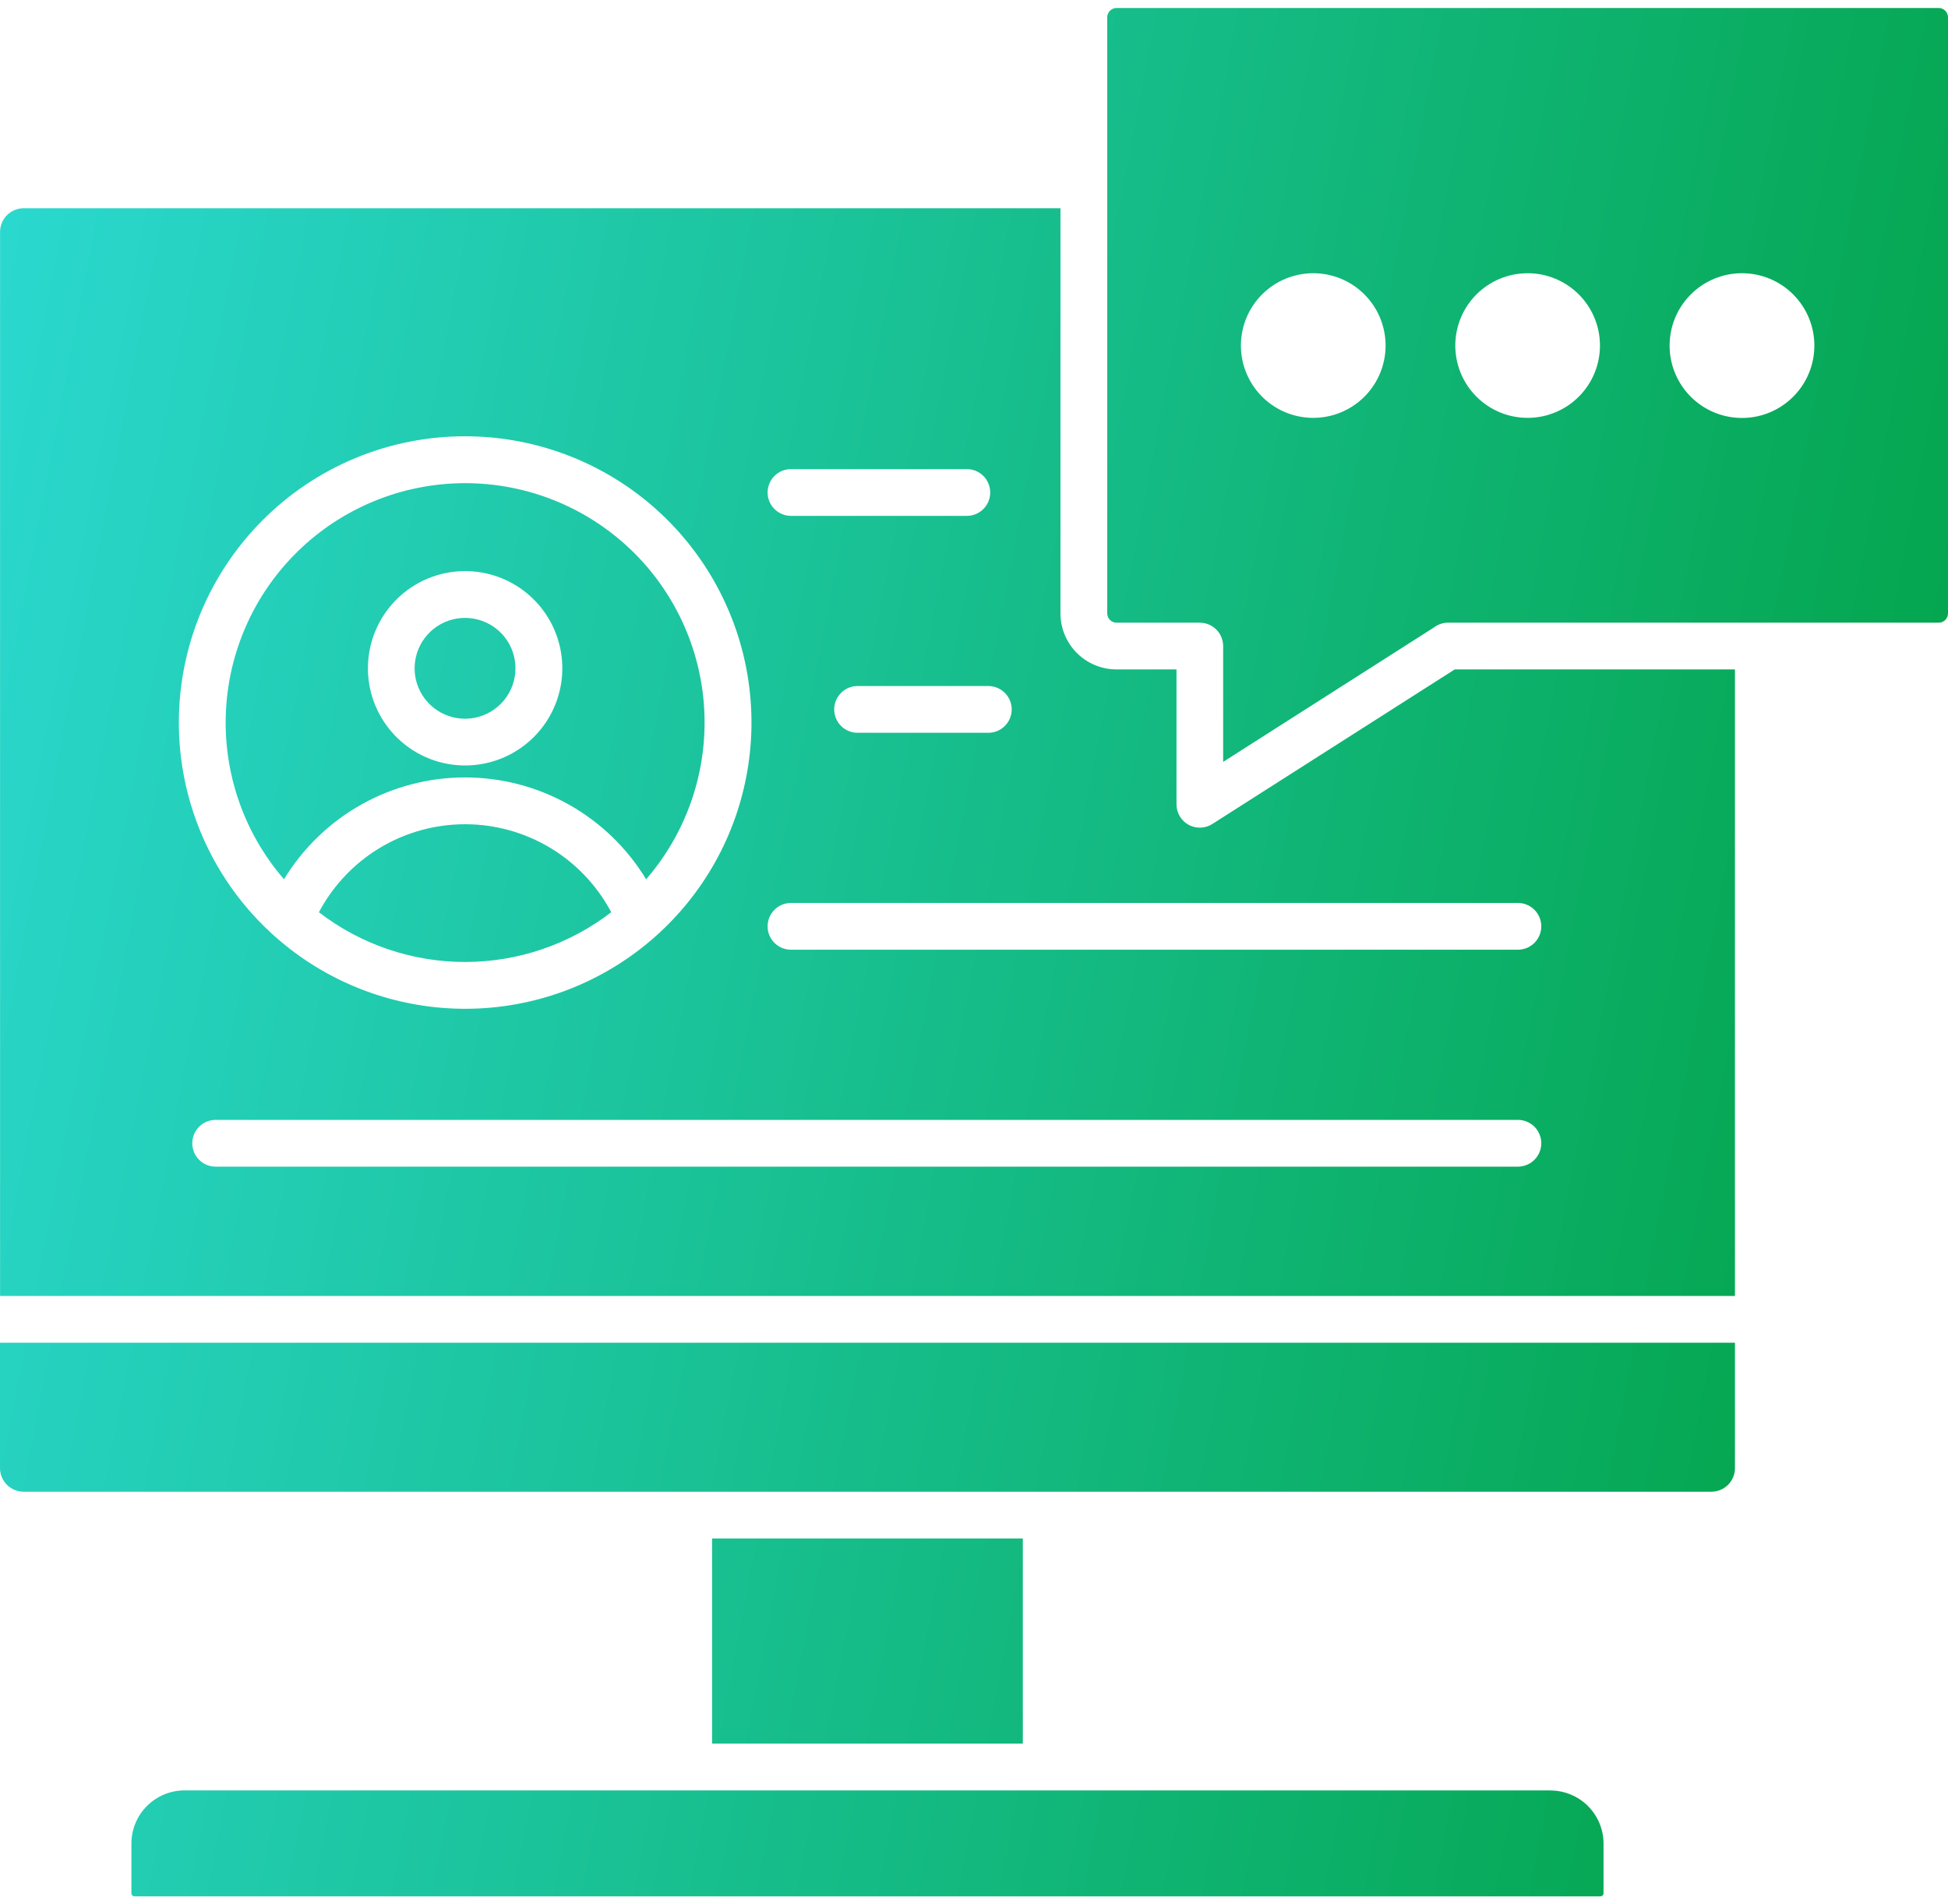 <svg width="90" height="88" viewBox="0 0 90 88" fill="none" xmlns="http://www.w3.org/2000/svg">
<path fill-rule="evenodd" clip-rule="evenodd" d="M60.673 12.626C61.446 12.625 62.195 12.893 62.793 13.383C63.391 13.874 63.8 14.556 63.951 15.315C64.103 16.073 63.986 16.86 63.622 17.542C63.258 18.224 62.668 18.759 61.954 19.055C61.24 19.351 60.445 19.39 59.705 19.166C58.965 18.942 58.325 18.468 57.896 17.825C57.466 17.183 57.272 16.411 57.348 15.641C57.423 14.872 57.763 14.152 58.31 13.605C58.62 13.295 58.988 13.048 59.394 12.88C59.799 12.713 60.234 12.625 60.673 12.626ZM80.48 12.626C81.254 12.625 82.004 12.893 82.602 13.383C83.2 13.874 83.61 14.557 83.761 15.316C83.913 16.075 83.796 16.862 83.432 17.545C83.067 18.227 82.477 18.762 81.763 19.059C81.048 19.355 80.253 19.395 79.512 19.17C78.772 18.946 78.132 18.471 77.702 17.828C77.272 17.185 77.078 16.413 77.154 15.643C77.229 14.873 77.57 14.153 78.117 13.605C78.427 13.295 78.795 13.048 79.201 12.88C79.606 12.712 80.041 12.625 80.48 12.626ZM70.575 12.626C71.349 12.625 72.098 12.892 72.696 13.382C73.295 13.872 73.704 14.555 73.856 15.313C74.007 16.071 73.891 16.859 73.527 17.541C73.163 18.223 72.574 18.758 71.859 19.054C71.145 19.351 70.35 19.39 69.61 19.166C68.87 18.942 68.231 18.468 67.801 17.826C67.371 17.183 67.177 16.411 67.252 15.642C67.328 14.872 67.668 14.152 68.214 13.605C68.524 13.295 68.893 13.048 69.298 12.88C69.704 12.712 70.138 12.626 70.577 12.627L70.575 12.626ZM23.134 29.236C22.753 28.855 22.251 28.617 21.715 28.564C21.178 28.511 20.64 28.645 20.192 28.945C19.743 29.244 19.413 29.689 19.256 30.205C19.099 30.721 19.126 31.275 19.332 31.773C19.538 32.271 19.911 32.682 20.386 32.937C20.861 33.191 21.41 33.273 21.939 33.167C22.468 33.062 22.944 32.777 23.286 32.361C23.628 31.944 23.815 31.422 23.815 30.883C23.815 30.577 23.755 30.274 23.638 29.991C23.521 29.709 23.35 29.452 23.134 29.236ZM21.487 26.391C22.526 26.39 23.533 26.75 24.337 27.409C25.14 28.068 25.69 28.985 25.893 30.004C26.096 31.023 25.94 32.081 25.45 32.997C24.961 33.914 24.168 34.632 23.209 35.03C22.249 35.428 21.18 35.481 20.186 35.179C19.192 34.878 18.333 34.241 17.756 33.377C17.178 32.513 16.918 31.476 17.02 30.442C17.122 29.408 17.579 28.441 18.314 27.706C18.73 27.289 19.225 26.958 19.769 26.732C20.314 26.506 20.898 26.39 21.487 26.391ZM14.733 42.154C16.669 43.645 19.043 44.453 21.487 44.453C23.93 44.453 26.305 43.645 28.24 42.154C27.65 41.041 26.794 40.09 25.748 39.386C24.488 38.54 23.005 38.088 21.487 38.088C19.969 38.088 18.485 38.54 17.225 39.386C16.18 40.091 15.324 41.042 14.733 42.156V42.154ZM29.311 25.562C31.29 27.54 32.446 30.195 32.546 32.991C32.646 35.787 31.684 38.517 29.852 40.632C28.98 39.195 27.751 38.007 26.286 37.182C24.821 36.358 23.168 35.925 21.487 35.925C19.805 35.925 18.152 36.358 16.687 37.182C15.222 38.007 13.994 39.195 13.121 40.632C11.247 38.465 10.287 35.656 10.442 32.795C10.597 29.934 11.855 27.245 13.952 25.293C16.049 23.341 18.822 22.279 21.686 22.329C24.551 22.379 27.284 23.538 29.311 25.562ZM21.487 20.161C24.547 20.16 27.513 21.22 29.88 23.16C32.246 25.101 33.866 27.802 34.464 30.803C35.062 33.805 34.601 36.921 33.16 39.62C31.718 42.319 29.385 44.435 26.558 45.608C23.731 46.78 20.585 46.935 17.656 46.048C14.727 45.161 12.197 43.285 10.495 40.741C8.794 38.197 8.028 35.142 8.327 32.096C8.626 29.051 9.972 26.203 12.135 24.038C13.361 22.808 14.819 21.831 16.424 21.166C18.029 20.5 19.75 20.159 21.487 20.161ZM71.639 82.734H8.517C7.869 82.737 7.248 82.996 6.789 83.455C6.331 83.914 6.073 84.535 6.072 85.184V87.489C6.072 87.508 6.076 87.526 6.083 87.543C6.09 87.56 6.101 87.575 6.114 87.588C6.14 87.614 6.175 87.629 6.211 87.63H73.945C73.982 87.629 74.017 87.614 74.043 87.588C74.056 87.575 74.067 87.56 74.074 87.543C74.081 87.526 74.085 87.508 74.085 87.489V85.184C74.083 84.536 73.824 83.915 73.366 83.457C72.908 82.999 72.287 82.741 71.639 82.739V82.734ZM32.899 71.092V80.572H47.256V71.092H32.899ZM80.157 62.046H0V67.847C0.001 68.135 0.117 68.41 0.321 68.614C0.525 68.817 0.801 68.932 1.089 68.932H79.072C79.359 68.931 79.634 68.816 79.838 68.613C80.041 68.409 80.156 68.134 80.157 67.847V62.046ZM89.573 0.369H51.583C51.469 0.37 51.361 0.416 51.282 0.496C51.202 0.576 51.156 0.684 51.155 0.797V28.348C51.156 28.46 51.201 28.569 51.281 28.648C51.361 28.728 51.469 28.773 51.583 28.774H55.431C55.717 28.774 55.992 28.888 56.195 29.091C56.397 29.293 56.511 29.568 56.511 29.855V35.207L66.243 29C66.432 28.854 66.665 28.774 66.904 28.774H89.573C89.686 28.773 89.794 28.728 89.874 28.648C89.954 28.568 89.999 28.46 90 28.348V0.797C89.999 0.684 89.954 0.576 89.874 0.496C89.794 0.416 89.686 0.37 89.573 0.369ZM80.157 30.934H67.211L56.009 38.078C55.847 38.182 55.659 38.239 55.467 38.246C55.274 38.252 55.083 38.206 54.914 38.114C54.745 38.021 54.605 37.885 54.506 37.719C54.408 37.553 54.356 37.364 54.355 37.172V30.934H51.583C50.897 30.933 50.239 30.66 49.754 30.176C49.269 29.691 48.996 29.033 48.995 28.348V9.623H1.089C0.802 9.625 0.526 9.74 0.323 9.943C0.12 10.146 0.005 10.421 0.003 10.709V59.886H80.157V30.934ZM9.997 53.91C9.852 53.915 9.708 53.89 9.573 53.838C9.438 53.786 9.315 53.707 9.211 53.606C9.107 53.505 9.025 53.385 8.968 53.252C8.912 53.118 8.883 52.975 8.883 52.83C8.883 52.686 8.912 52.542 8.968 52.409C9.025 52.276 9.107 52.155 9.211 52.054C9.315 51.954 9.438 51.875 9.573 51.823C9.708 51.77 9.852 51.746 9.997 51.75H70.162C70.443 51.759 70.709 51.877 70.905 52.078C71.1 52.28 71.209 52.55 71.209 52.83C71.209 53.111 71.1 53.381 70.905 53.582C70.709 53.784 70.443 53.902 70.162 53.91H9.997ZM36.511 43.886C36.231 43.877 35.964 43.76 35.769 43.558C35.574 43.357 35.464 43.087 35.464 42.806C35.464 42.526 35.574 42.256 35.769 42.054C35.964 41.853 36.231 41.735 36.511 41.726H70.162C70.443 41.735 70.709 41.853 70.905 42.054C71.1 42.256 71.209 42.526 71.209 42.806C71.209 43.087 71.1 43.357 70.905 43.558C70.709 43.76 70.443 43.877 70.162 43.886H36.511ZM39.655 33.862C39.511 33.867 39.367 33.842 39.231 33.79C39.096 33.737 38.973 33.659 38.87 33.558C38.766 33.457 38.683 33.337 38.627 33.203C38.57 33.07 38.541 32.927 38.541 32.782C38.541 32.637 38.57 32.494 38.627 32.361C38.683 32.228 38.766 32.107 38.87 32.006C38.973 31.906 39.096 31.827 39.231 31.774C39.367 31.722 39.511 31.698 39.655 31.702H45.695C45.975 31.711 46.242 31.829 46.437 32.03C46.632 32.232 46.742 32.501 46.742 32.782C46.742 33.063 46.632 33.333 46.437 33.534C46.242 33.736 45.975 33.853 45.695 33.862H39.655ZM36.511 23.838C36.231 23.829 35.964 23.712 35.769 23.51C35.574 23.308 35.464 23.039 35.464 22.758C35.464 22.477 35.574 22.208 35.769 22.006C35.964 21.804 36.231 21.687 36.511 21.678H44.635C44.78 21.674 44.924 21.698 45.059 21.75C45.194 21.803 45.317 21.881 45.421 21.982C45.525 22.083 45.608 22.203 45.664 22.337C45.72 22.47 45.749 22.613 45.749 22.758C45.749 22.903 45.72 23.046 45.664 23.179C45.608 23.313 45.525 23.433 45.421 23.534C45.317 23.635 45.194 23.713 45.059 23.766C44.924 23.818 44.78 23.843 44.635 23.838H36.511Z" fill="url(#paint0_linear_2267_4100)"/>
<defs>
<linearGradient id="paint0_linear_2267_4100" x1="0.031" y1="0.846" x2="102.964" y2="20.551" gradientUnits="userSpaceOnUse">
<stop stop-color="#2BD9D1"/>
<stop offset="1" stop-color="#00A040"/>
</linearGradient>
</defs>
</svg>
